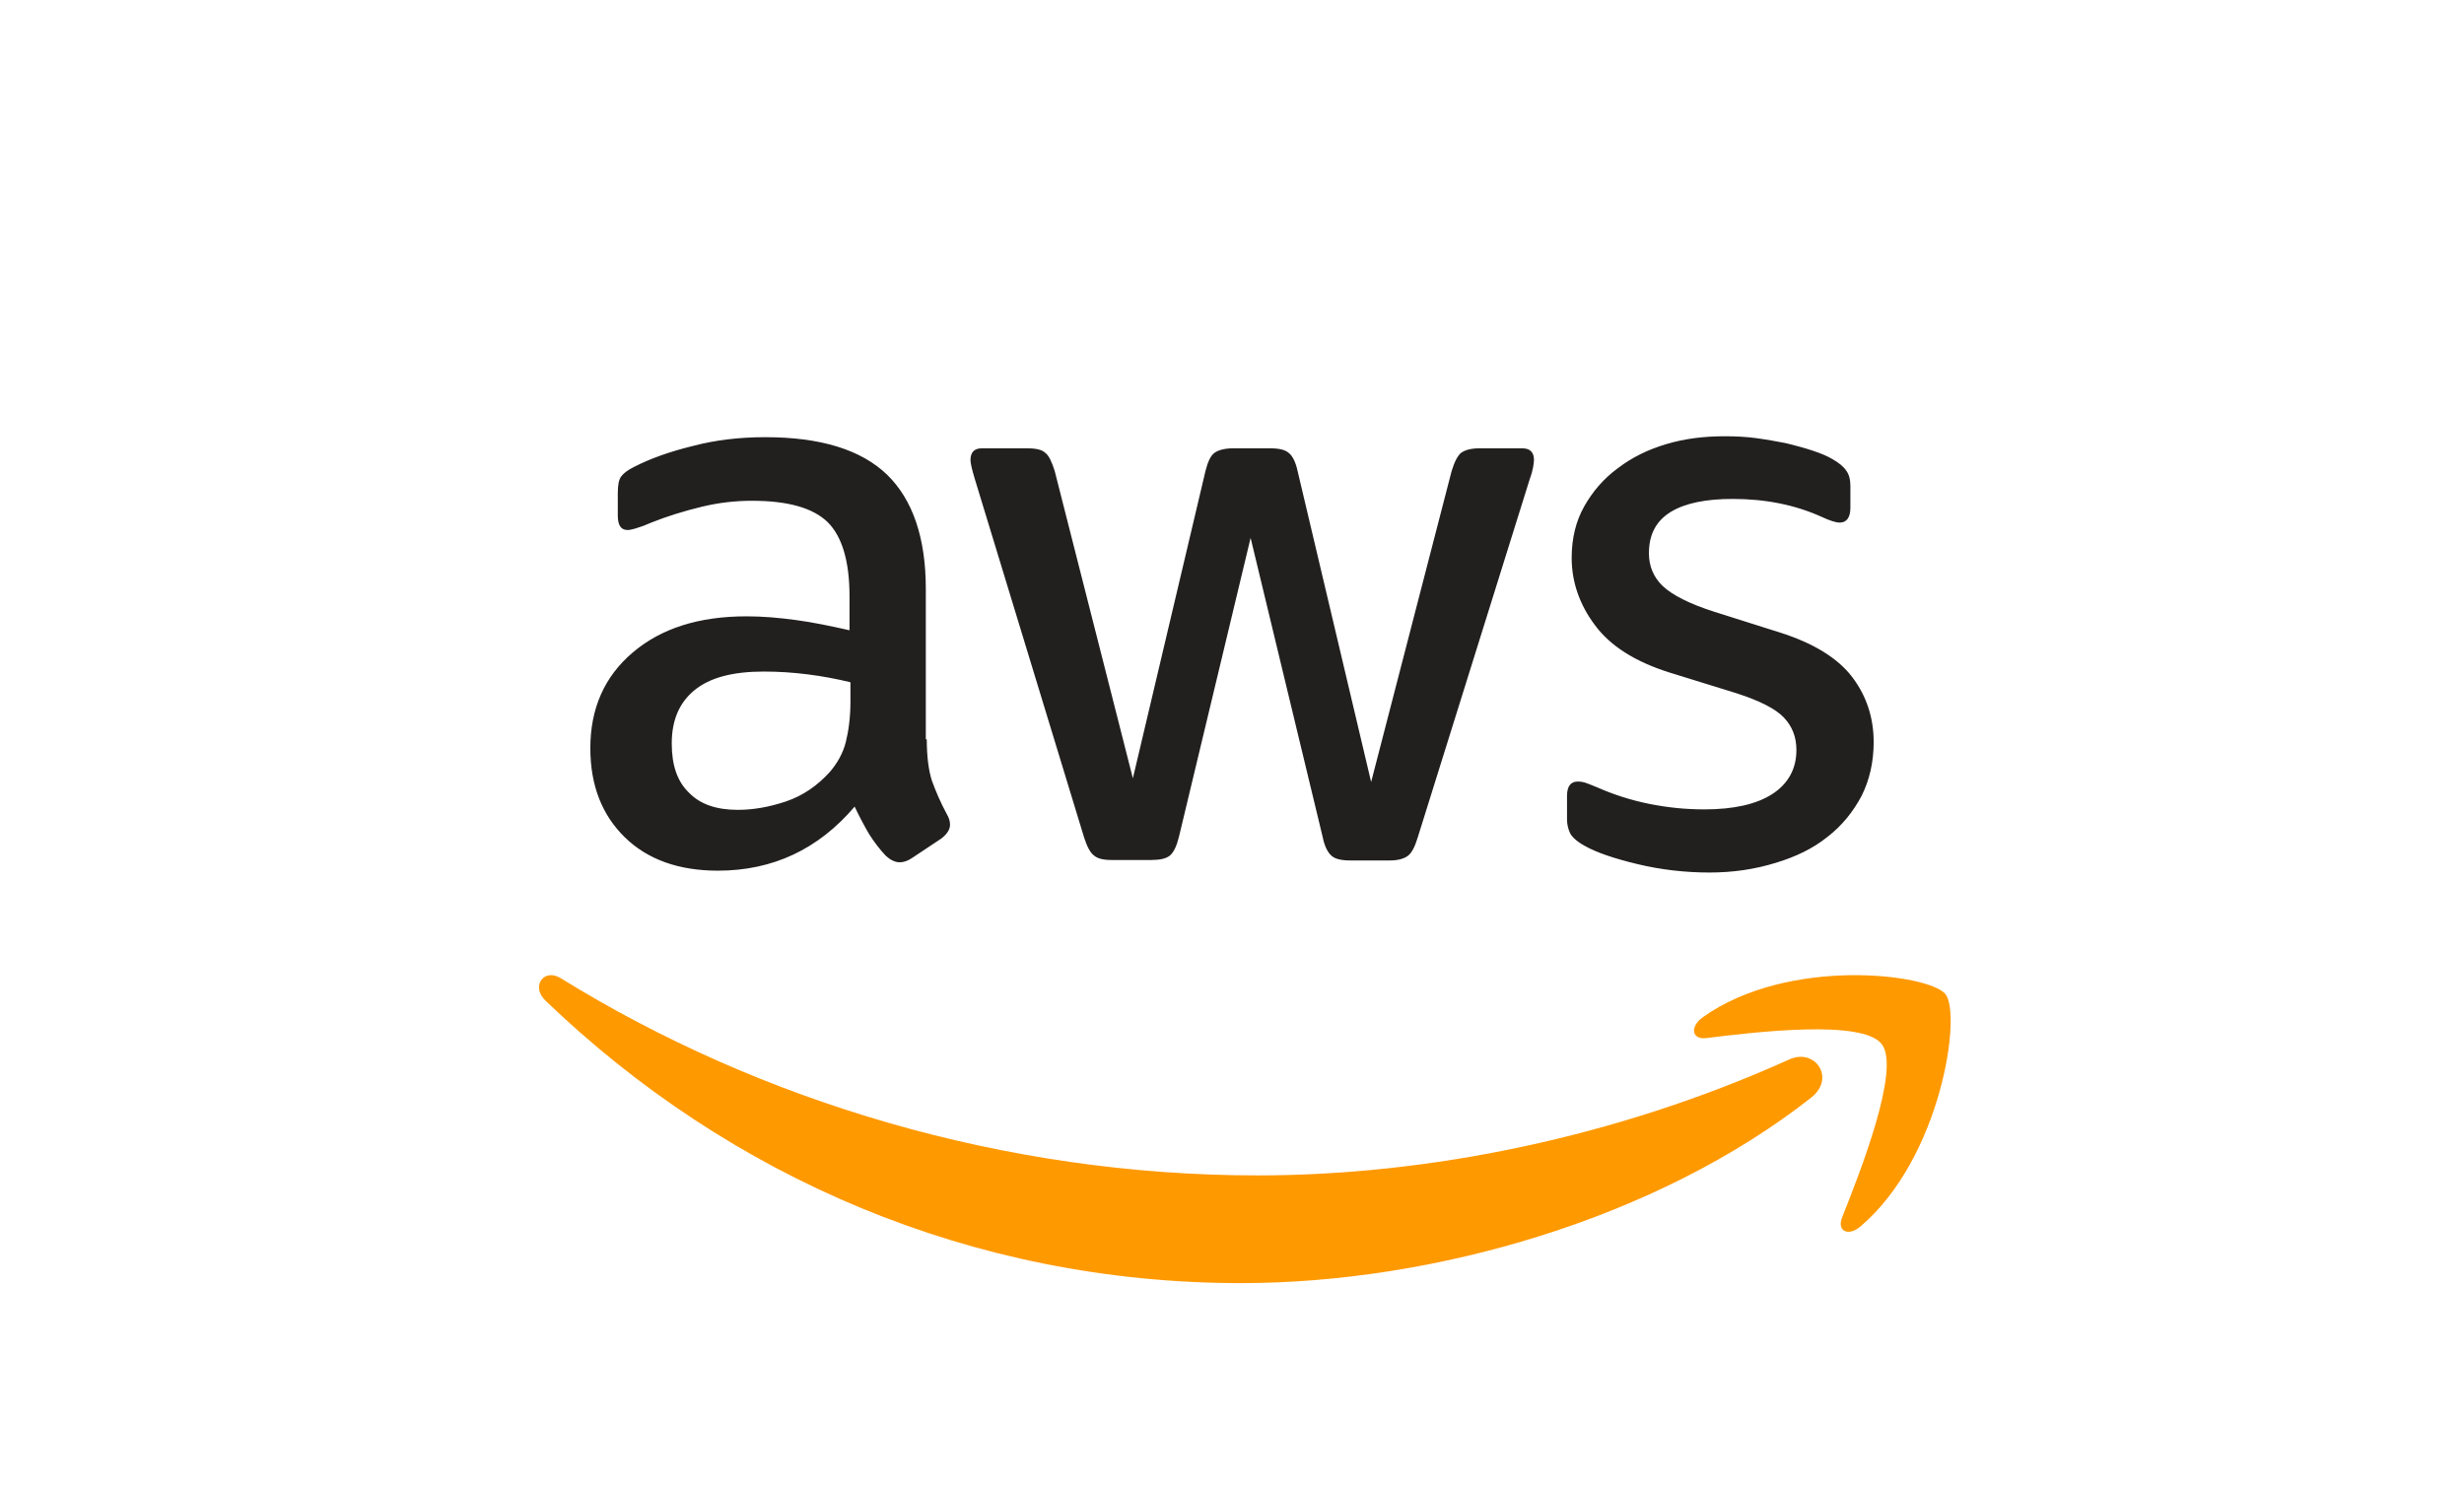 <svg xmlns="http://www.w3.org/2000/svg" width="96" height="58" viewBox="0 0 96 58" fill="none"><path d="M36.108 28.81C36.108 29.479 36.18 30.021 36.307 30.419C36.452 30.817 36.633 31.251 36.887 31.721C36.977 31.866 37.014 32.011 37.014 32.137C37.014 32.318 36.905 32.499 36.669 32.68L35.527 33.439C35.364 33.548 35.201 33.602 35.056 33.602C34.875 33.602 34.693 33.512 34.512 33.349C34.258 33.078 34.041 32.788 33.859 32.499C33.678 32.191 33.497 31.848 33.297 31.432C31.883 33.096 30.107 33.928 27.967 33.928C26.445 33.928 25.23 33.494 24.342 32.626C23.453 31.758 23 30.6 23 29.153C23 27.616 23.544 26.368 24.65 25.428C25.756 24.487 27.224 24.017 29.091 24.017C29.708 24.017 30.342 24.071 31.013 24.162C31.684 24.252 32.373 24.397 33.098 24.56V23.239C33.098 21.865 32.808 20.906 32.246 20.346C31.666 19.785 30.687 19.514 29.291 19.514C28.656 19.514 28.003 19.586 27.333 19.749C26.662 19.912 26.009 20.111 25.375 20.364C25.085 20.49 24.867 20.563 24.74 20.599C24.613 20.635 24.523 20.653 24.45 20.653C24.197 20.653 24.07 20.472 24.07 20.093V19.206C24.07 18.917 24.106 18.7 24.197 18.573C24.287 18.447 24.45 18.32 24.704 18.194C25.338 17.868 26.1 17.597 26.988 17.38C27.877 17.145 28.819 17.036 29.816 17.036C31.974 17.036 33.551 17.524 34.566 18.501C35.563 19.478 36.071 20.961 36.071 22.95V28.81H36.108ZM28.747 31.558C29.345 31.558 29.962 31.45 30.614 31.233C31.267 31.016 31.847 30.618 32.336 30.076C32.627 29.732 32.844 29.352 32.953 28.918C33.061 28.484 33.134 27.96 33.134 27.345V26.585C32.608 26.459 32.046 26.35 31.466 26.278C30.886 26.205 30.324 26.169 29.762 26.169C28.548 26.169 27.659 26.404 27.061 26.892C26.463 27.381 26.172 28.068 26.172 28.972C26.172 29.822 26.39 30.455 26.843 30.889C27.279 31.341 27.913 31.558 28.747 31.558ZM43.304 33.512C42.978 33.512 42.761 33.458 42.616 33.331C42.47 33.222 42.344 32.969 42.235 32.626L37.974 18.646C37.866 18.284 37.811 18.049 37.811 17.922C37.811 17.633 37.956 17.47 38.246 17.47H40.023C40.368 17.47 40.603 17.524 40.73 17.651C40.875 17.76 40.984 18.013 41.093 18.356L44.138 30.329L46.966 18.356C47.057 17.995 47.166 17.76 47.311 17.651C47.456 17.543 47.71 17.47 48.036 17.47H49.486C49.831 17.47 50.067 17.524 50.212 17.651C50.357 17.76 50.484 18.013 50.556 18.356L53.421 30.473L56.557 18.356C56.666 17.995 56.792 17.76 56.919 17.651C57.065 17.543 57.3 17.47 57.626 17.47H59.312C59.602 17.47 59.765 17.615 59.765 17.922C59.765 18.013 59.748 18.103 59.73 18.212C59.711 18.32 59.675 18.465 59.602 18.664L55.233 32.644C55.124 33.005 54.998 33.24 54.853 33.349C54.708 33.458 54.472 33.53 54.164 33.53H52.605C52.26 33.53 52.024 33.475 51.879 33.349C51.734 33.222 51.608 32.987 51.535 32.626L48.725 20.961L45.933 32.608C45.843 32.969 45.734 33.204 45.589 33.331C45.444 33.458 45.19 33.512 44.864 33.512H43.304ZM66.6 34C65.658 34 64.715 33.892 63.809 33.675C62.902 33.458 62.195 33.222 61.724 32.951C61.433 32.788 61.234 32.608 61.162 32.445C61.089 32.282 61.053 32.101 61.053 31.938V31.016C61.053 30.636 61.198 30.455 61.47 30.455C61.579 30.455 61.687 30.473 61.796 30.51C61.905 30.546 62.068 30.618 62.249 30.69C62.866 30.962 63.536 31.179 64.244 31.323C64.969 31.468 65.675 31.54 66.401 31.54C67.543 31.54 68.431 31.341 69.048 30.944C69.664 30.546 69.99 29.967 69.99 29.226C69.99 28.719 69.827 28.303 69.501 27.96C69.174 27.616 68.558 27.308 67.67 27.019L65.041 26.205C63.718 25.789 62.739 25.174 62.141 24.361C61.542 23.565 61.234 22.679 61.234 21.738C61.234 20.979 61.397 20.31 61.724 19.731C62.05 19.152 62.485 18.646 63.029 18.248C63.573 17.832 64.189 17.524 64.914 17.308C65.64 17.09 66.401 17 67.198 17C67.597 17 68.014 17.018 68.413 17.072C68.83 17.127 69.211 17.199 69.591 17.271C69.954 17.362 70.299 17.452 70.625 17.561C70.951 17.669 71.205 17.778 71.386 17.886C71.64 18.031 71.821 18.175 71.93 18.338C72.039 18.483 72.093 18.682 72.093 18.935V19.785C72.093 20.165 71.948 20.364 71.676 20.364C71.531 20.364 71.296 20.291 70.987 20.147C69.954 19.677 68.794 19.442 67.507 19.442C66.474 19.442 65.658 19.604 65.095 19.948C64.534 20.291 64.244 20.816 64.244 21.557C64.244 22.064 64.425 22.498 64.787 22.841C65.15 23.185 65.821 23.529 66.781 23.836L69.356 24.65C70.661 25.066 71.604 25.645 72.166 26.386C72.728 27.128 73 27.978 73 28.918C73 29.696 72.837 30.401 72.528 31.016C72.202 31.631 71.767 32.173 71.205 32.608C70.643 33.06 69.972 33.385 69.193 33.62C68.377 33.873 67.525 34 66.6 34Z" fill="#221F1F"></path><path fill-rule="evenodd" clip-rule="evenodd" d="M70.565 42.772C64.566 47.493 55.85 50 48.356 50C37.854 50 28.391 45.861 21.243 38.983C20.678 38.438 21.188 37.7 21.863 38.128C29.594 42.908 39.13 45.803 48.994 45.803C55.65 45.803 62.961 44.326 69.689 41.295C70.692 40.809 71.549 41.994 70.565 42.772Z" fill="#FF9900"></path><path fill-rule="evenodd" clip-rule="evenodd" d="M73.314 40.686C72.569 39.713 68.38 40.217 66.481 40.451C65.914 40.523 65.825 40.019 66.34 39.641C69.676 37.263 75.159 37.947 75.798 38.74C76.437 39.551 75.62 45.117 72.497 47.783C72.018 48.198 71.557 47.981 71.77 47.441C72.48 45.658 74.059 41.64 73.314 40.686Z" fill="#FF9900"></path></svg>